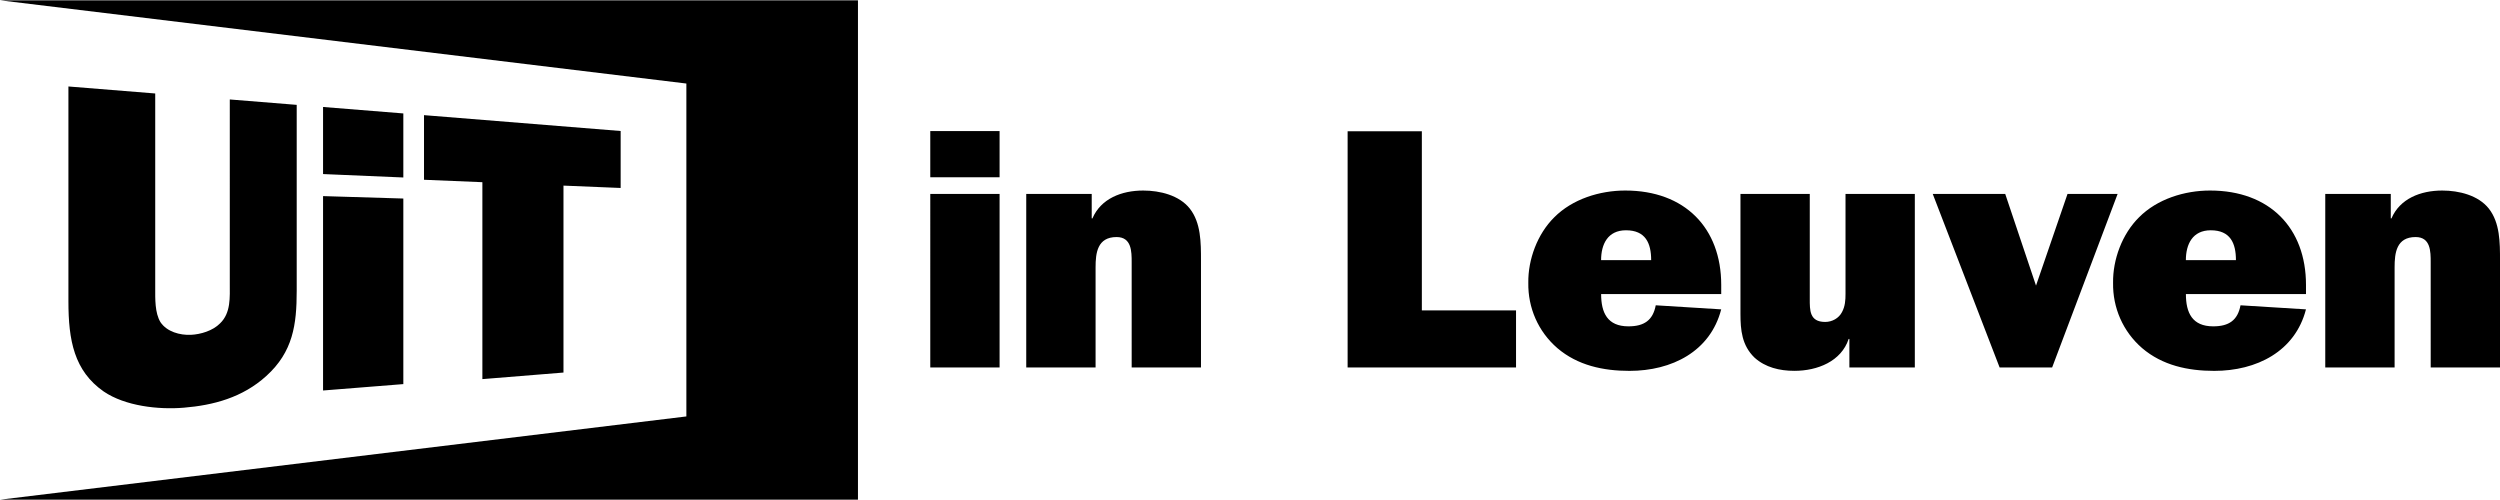<svg width="145" height="29" viewBox="0 0 731.53 146.12" xmlns="http://www.w3.org/2000/svg"><path class="b" d="M86.82 85.01c0 9.87-1.07 17.83-8.9 24.92-6.99 6.34-15.54 8.56-24.09 9.27-7.47.63-17.21-.46-23.49-4.74-8.66-6.04-10.32-14.98-10.32-26.38V25.21l25.4 2.05v56.98c0 3.06-.13 7.19 1.53 9.93 1.9 2.83 5.7 3.85 8.9 3.71 2.85-.13 6.41-1.18 8.54-3.35 3.21-3.07 2.85-7.66 2.85-11.76V29.01l19.58 1.58v54.42zm31.2 27.29l-23.49 1.87V57.29l23.49.71v54.29zm0-60.46l-23.49-1V31.21l23.49 1.89v18.73zm46.86 57.08l-23.73 1.92V53.22l-17.08-.71V33.6l57.54 4.64v16.67l-16.73-.69v54.7z"/><path class="b" d="M0 0h251.05v146.12H0l200.84-24.36V24.35L0 0zm292.49 107.43h-20.28V56.65h20.28v50.78zm0-55.65h-20.28V38.26h20.28v13.52zm7.8 4.87h19.16v7.16h.21c2.46-5.76 8.5-8.15 14.85-8.15 4.92 0 10.55 1.39 13.63 5.27 3.28 4.17 3.28 9.94 3.28 15.2v31.3h-20.28V76.62c0-3.08 0-7.35-4.41-7.35-5.63 0-6.15 4.67-6.15 8.84v29.32h-20.29V56.65zm143.32 50.78h-49.28V38.31h21.72v52.42h27.56v16.7zm39.54-31.4c0-4.97-1.64-8.74-7.37-8.74-5.33 0-7.28 4.08-7.28 8.74h14.65zm20.49 14.41c-3.18 12.32-14.45 17.99-26.84 17.99-7.68 0-15.16-1.59-21.1-6.66-5.64-4.87-8.61-11.83-8.5-19.08-.1-6.86 2.66-14.31 7.58-19.18 5.33-5.37 13.32-7.85 20.8-7.85 17.41 0 28.07 10.93 28.07 27.62v2.68h-35.14c0 5.47 1.85 9.44 7.99 9.44 4.61 0 7.17-1.79 7.99-6.16l19.16 1.19zm37.51 16.99v-8.35h-.21c-2.15 6.56-9.12 9.34-15.88 9.34-4.3 0-8.5-.99-11.68-3.88-3.69-3.58-4.1-8.05-4.1-12.82V56.65h20.28v30.71c0 3.28-.1 6.75 4.51 6.75 2.05 0 4-1.09 4.92-2.88.92-1.69 1.03-3.48 1.03-5.36V56.65h20.28v50.78h-19.16zm59.33 0h-15.37l-19.57-50.78h21.21l9.01 26.83 9.22-26.83h14.66l-19.16 50.78zm53.78-31.4c0-4.97-1.64-8.74-7.37-8.74-5.33 0-7.28 4.08-7.28 8.74h14.65zm20.49 14.41c-3.18 12.32-14.45 17.99-26.84 17.99-7.68 0-15.16-1.59-21.1-6.66-5.63-4.87-8.61-11.83-8.5-19.08-.1-6.86 2.66-14.31 7.58-19.18 5.33-5.37 13.32-7.85 20.8-7.85 17.42 0 28.07 10.93 28.07 27.62v2.68h-35.14c0 5.47 1.85 9.44 7.99 9.44 4.61 0 7.17-1.79 7.99-6.16l19.16 1.19zm5.66-33.79h19.16v7.16h.2c2.46-5.76 8.5-8.15 14.85-8.15 4.92 0 10.55 1.39 13.63 5.27 3.28 4.17 3.28 9.94 3.28 15.2v31.3h-20.28V76.62c0-3.08 0-7.35-4.41-7.35-5.63 0-6.15 4.67-6.15 8.84v29.32H680.4V56.65z"/></svg>